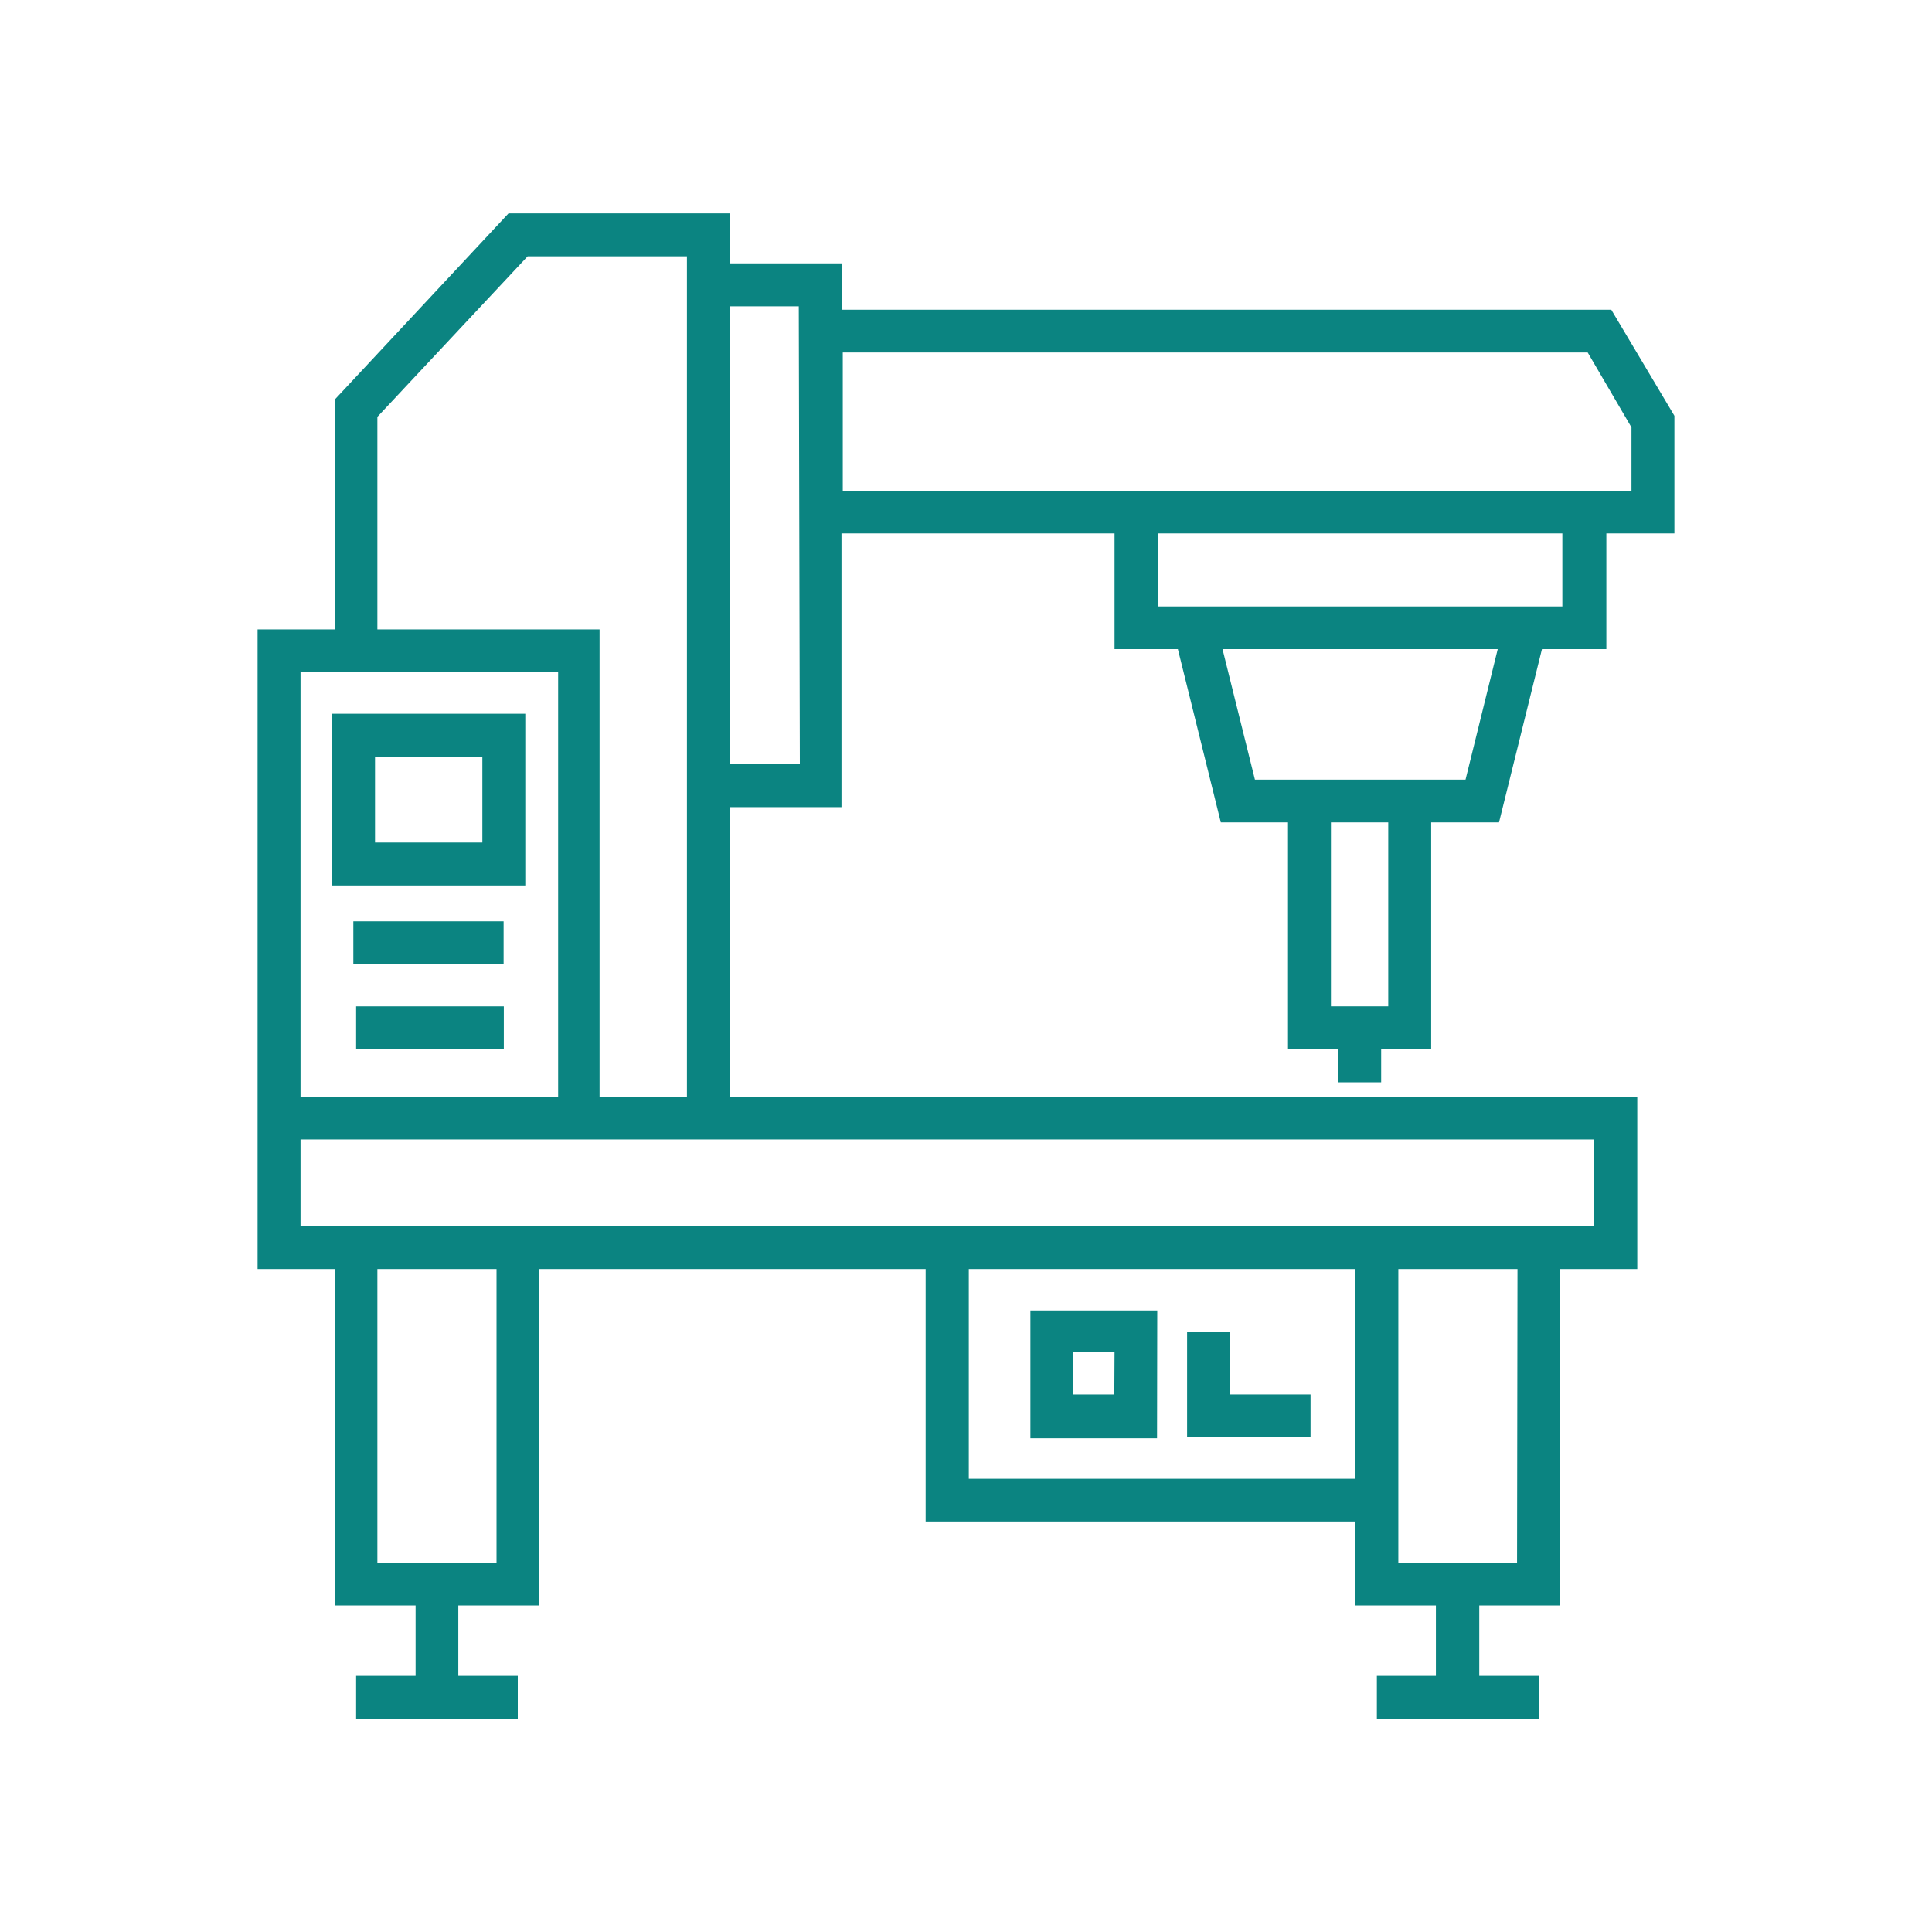 <svg xmlns="http://www.w3.org/2000/svg" width="90" height="90" viewBox="0 0 90 90"><defs><style>.a{fill:#0b8481;}</style></defs><title>ico-cnc</title><path class="a" d="M53.91,61.05H48V67h5.9Zm-2,3.91H50V63h1.92Z"/><polygon class="a" points="61.05 64.96 57.29 64.96 57.29 62.05 55.3 62.05 55.3 66.96 61.05 66.96 61.05 64.96"/><path class="a" d="M64.34,50.42V48.88h2.33V38.31h3.16l2-8.07h3V24.85H78V19.37l-2.94-4.94H39.23V12.27H34V9.94H23.69l-8.1,8.68v10.7H12v29.8h3.59V74.79h3.77v3.28H16.59v2h7.53v-2H21.35V74.79h3.77V59.12h18V70.88h20v3.91h3.77v3.28H64.14v2h7.54v-2H68.91V74.79h3.77V59.12h3.59v-8H34V37.6h5.2V24.85H51.92v5.39h2.95l2,8.07H60V48.88h2.33v1.54Zm-46.76-31,7-7.48H32V51.09H27.93V29.32H17.58ZM14,31.32h12V51.09H14ZM23.13,72.8H17.58V59.12h5.55Zm40-3.91h-18V59.12h18Zm7.54,3.91H65.14V59.12h5.55Zm3.59-19.72v4.05H14V53.08Zm-37-17.48H34V14.27h3.21Zm2-12.74V16.42h34.7L76,19.91v2.95Zm14.68,5.39v-3.4H72.78v3.4Zm4.52,8.07-1.51-6.08H69.77l-1.5,6.08ZM62,46.88V38.31h2.67v8.57Z"/><path class="a" d="M15.47,41.25h9v-8h-9Zm2-6h5v4h-5Z"/><rect class="a" x="16.46" y="42.92" width="7" height="1.99"/><rect class="a" x="16.59" y="46.88" width="6.88" height="1.99"/></svg>